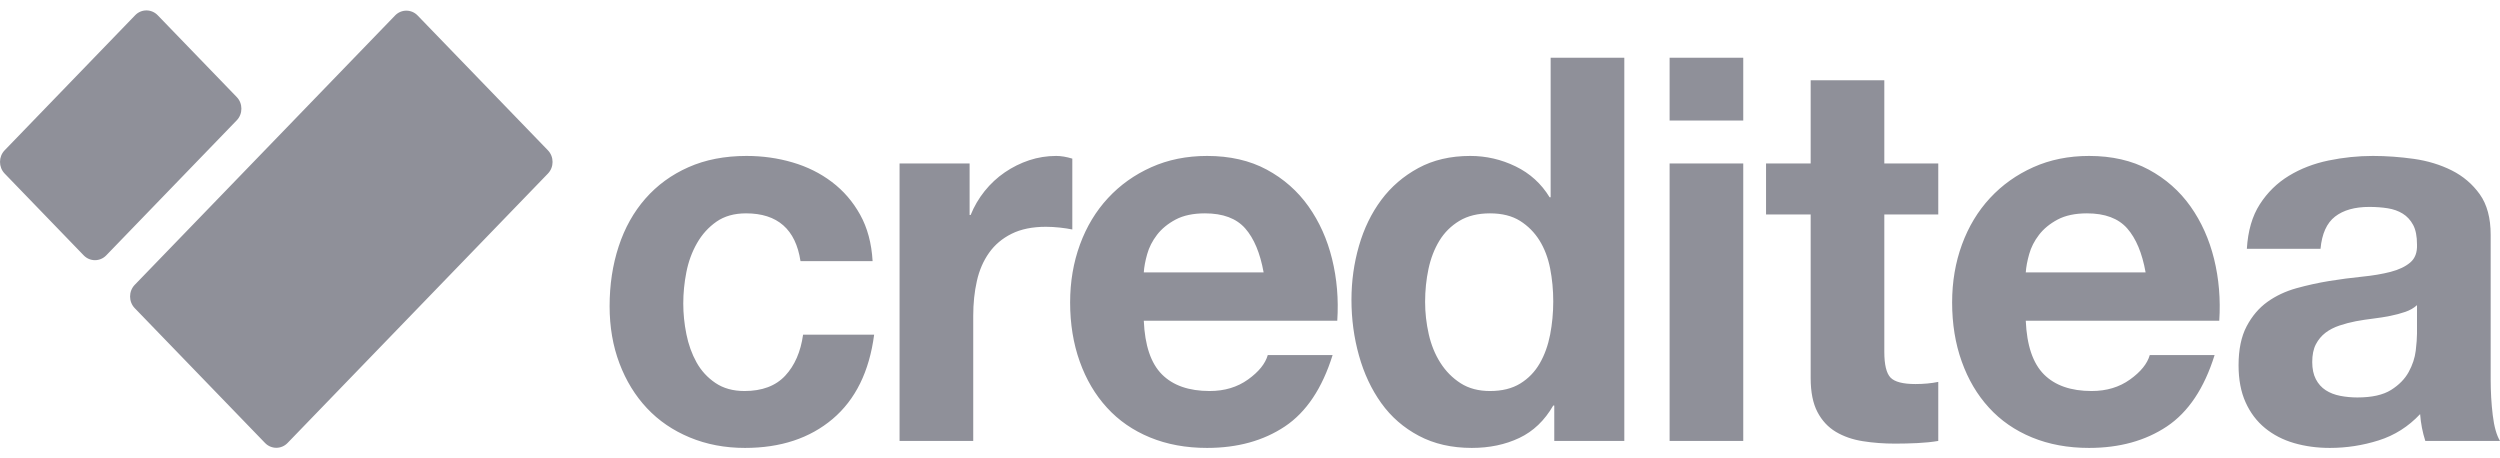<svg width="120" height="22" viewBox="0 0 120 22" fill="none" xmlns="http://www.w3.org/2000/svg">
<g id="Creditea Logo">
<path id="Vector" fill-rule="evenodd" clip-rule="evenodd" d="M11.364 5.775C11.661 5.468 11.661 4.965 11.364 4.659L7.568 0.73C7.271 0.423 6.786 0.423 6.489 0.73L0.223 7.214C-0.074 7.521 -0.074 8.023 0.223 8.33L4.019 12.259C4.316 12.565 4.801 12.565 5.098 12.259L11.364 5.775ZM26.3 7.215C26.597 7.522 26.597 8.025 26.3 8.332L13.802 21.264C13.505 21.571 13.02 21.571 12.723 21.264L6.466 14.79C6.17 14.483 6.17 13.981 6.466 13.674L18.965 0.742C19.262 0.435 19.747 0.435 20.044 0.742L26.3 7.215ZM80.141 21.165V7.846H83.676V21.165H80.141ZM80.141 5.784V2.77H83.676V5.784H80.141ZM73.896 11.542C74.136 11.929 74.306 12.376 74.406 12.882C74.505 13.389 74.556 13.917 74.556 14.466C74.556 15.016 74.505 15.549 74.406 16.064C74.306 16.579 74.14 17.039 73.908 17.442C73.675 17.846 73.364 18.168 72.974 18.408C72.584 18.649 72.099 18.769 71.518 18.769C70.97 18.769 70.501 18.645 70.111 18.396C69.721 18.146 69.397 17.82 69.14 17.416C68.882 17.013 68.696 16.554 68.579 16.038C68.463 15.523 68.405 15.007 68.405 14.492C68.405 13.943 68.459 13.415 68.567 12.908C68.675 12.402 68.849 11.951 69.09 11.555C69.331 11.16 69.65 10.843 70.049 10.602C70.447 10.362 70.937 10.241 71.518 10.241C72.099 10.241 72.58 10.362 72.962 10.602C73.344 10.843 73.655 11.156 73.896 11.542ZM72.924 21.023C73.597 20.705 74.14 20.186 74.556 19.465H74.605V21.165H77.967V2.77H74.431V9.469H74.381C73.983 8.816 73.439 8.322 72.75 7.987C72.061 7.652 71.335 7.485 70.572 7.485C69.626 7.485 68.795 7.678 68.082 8.065C67.368 8.451 66.775 8.962 66.301 9.597C65.828 10.233 65.471 10.967 65.231 11.8C64.99 12.634 64.87 13.496 64.87 14.389C64.87 15.317 64.99 16.21 65.231 17.068C65.471 17.928 65.828 18.688 66.301 19.349C66.775 20.01 67.376 20.534 68.107 20.92C68.836 21.307 69.683 21.5 70.646 21.5C71.493 21.5 72.252 21.341 72.924 21.023ZM34.39 10.64C34.772 10.374 35.245 10.241 35.81 10.241C37.32 10.241 38.191 11.006 38.424 12.534H41.885C41.835 11.676 41.636 10.933 41.287 10.306C40.939 9.679 40.487 9.155 39.93 8.734C39.374 8.313 38.743 8 38.038 7.794C37.333 7.587 36.597 7.485 35.834 7.485C34.788 7.485 33.858 7.665 33.046 8.026C32.233 8.386 31.544 8.889 30.979 9.533C30.415 10.177 29.987 10.941 29.697 11.826C29.406 12.71 29.261 13.668 29.261 14.698C29.261 15.694 29.419 16.609 29.734 17.442C30.049 18.275 30.489 18.992 31.053 19.593C31.618 20.195 32.302 20.662 33.108 20.997C33.913 21.332 34.797 21.5 35.759 21.5C37.469 21.5 38.872 21.036 39.968 20.109C41.063 19.181 41.727 17.833 41.959 16.064H38.548C38.432 16.888 38.146 17.545 37.689 18.035C37.232 18.524 36.582 18.769 35.735 18.769C35.187 18.769 34.722 18.64 34.34 18.382C33.959 18.125 33.656 17.794 33.432 17.391C33.208 16.987 33.046 16.536 32.946 16.038C32.846 15.54 32.797 15.05 32.797 14.57C32.797 14.072 32.846 13.569 32.946 13.062C33.046 12.556 33.215 12.093 33.457 11.671C33.697 11.251 34.008 10.907 34.39 10.64ZM46.541 10.319V7.845H43.179V21.165H46.715V15.162C46.715 14.561 46.773 14.003 46.89 13.487C47.005 12.972 47.201 12.522 47.475 12.135C47.749 11.748 48.11 11.444 48.558 11.221C49.006 10.998 49.554 10.886 50.201 10.886C50.416 10.886 50.641 10.899 50.873 10.924C51.105 10.95 51.305 10.98 51.471 11.015V7.614C51.188 7.528 50.931 7.485 50.699 7.485C50.251 7.485 49.819 7.554 49.404 7.691C48.989 7.829 48.599 8.022 48.234 8.271C47.869 8.52 47.545 8.821 47.263 9.172C46.981 9.524 46.757 9.907 46.591 10.319H46.541V10.319ZM59.77 10.963C59.346 10.482 58.703 10.241 57.84 10.241C57.275 10.241 56.806 10.34 56.433 10.537C56.06 10.736 55.761 10.98 55.537 11.271C55.313 11.564 55.155 11.873 55.064 12.2C54.972 12.526 54.918 12.817 54.902 13.075H60.654C60.487 12.148 60.193 11.444 59.77 10.963ZM55.773 17.971C56.304 18.503 57.068 18.769 58.064 18.769C58.777 18.769 59.392 18.585 59.907 18.215C60.421 17.846 60.736 17.455 60.853 17.043H63.965C63.467 18.64 62.703 19.782 61.675 20.469C60.645 21.156 59.4 21.5 57.94 21.5C56.927 21.5 56.014 21.332 55.201 20.997C54.387 20.662 53.698 20.186 53.134 19.567C52.569 18.95 52.133 18.211 51.827 17.352C51.52 16.493 51.366 15.549 51.366 14.518C51.366 13.522 51.524 12.595 51.839 11.736C52.154 10.877 52.603 10.134 53.184 9.507C53.765 8.88 54.457 8.386 55.263 8.026C56.068 7.665 56.96 7.485 57.94 7.485C59.035 7.485 59.99 7.704 60.803 8.141C61.616 8.58 62.284 9.168 62.807 9.906C63.33 10.645 63.708 11.486 63.94 12.431C64.173 13.376 64.256 14.363 64.189 15.394H54.902C54.952 16.579 55.242 17.439 55.773 17.971ZM93.037 10.293V7.845H90.447V3.852H86.912V7.845H84.77V10.293H86.912V18.151C86.912 18.82 87.02 19.361 87.236 19.774C87.451 20.186 87.746 20.503 88.119 20.727C88.493 20.95 88.924 21.1 89.414 21.177C89.904 21.255 90.423 21.294 90.97 21.294C91.319 21.294 91.676 21.285 92.041 21.268C92.406 21.25 92.739 21.216 93.037 21.165V18.331C92.871 18.366 92.696 18.391 92.514 18.408C92.332 18.425 92.141 18.434 91.942 18.434C91.344 18.434 90.946 18.331 90.746 18.125C90.547 17.918 90.447 17.506 90.447 16.888V10.293L93.037 10.293ZM102.106 10.963C101.682 10.482 101.039 10.241 100.176 10.241C99.612 10.241 99.142 10.34 98.769 10.537C98.396 10.736 98.097 10.98 97.873 11.272C97.648 11.564 97.491 11.873 97.4 12.2C97.308 12.526 97.254 12.817 97.237 13.075H102.989C102.824 12.148 102.529 11.444 102.106 10.963ZM98.109 17.971C98.64 18.503 99.404 18.769 100.4 18.769C101.113 18.769 101.728 18.585 102.242 18.215C102.757 17.846 103.072 17.455 103.189 17.043H106.301C105.803 18.64 105.039 19.782 104.011 20.469C102.981 21.156 101.736 21.5 100.275 21.5C99.263 21.5 98.35 21.332 97.537 20.997C96.723 20.662 96.034 20.186 95.47 19.567C94.905 18.95 94.469 18.211 94.163 17.352C93.855 16.493 93.702 15.549 93.702 14.518C93.702 13.522 93.86 12.595 94.175 11.736C94.49 10.877 94.939 10.134 95.52 9.507C96.101 8.88 96.794 8.386 97.599 8.026C98.404 7.665 99.296 7.485 100.275 7.485C101.371 7.485 102.326 7.704 103.139 8.141C103.952 8.58 104.62 9.168 105.143 9.906C105.666 10.645 106.043 11.486 106.276 12.431C106.508 13.376 106.591 14.363 106.525 15.394H97.237C97.287 16.579 97.578 17.439 98.109 17.971ZM115.456 14.969C115.681 14.891 115.867 14.784 116.016 14.647V16.012C116.016 16.219 115.995 16.493 115.955 16.837C115.913 17.18 115.801 17.519 115.618 17.854C115.435 18.189 115.153 18.477 114.772 18.717C114.389 18.958 113.85 19.078 113.153 19.078C112.871 19.078 112.596 19.052 112.332 19.001C112.066 18.949 111.833 18.859 111.634 18.73C111.435 18.601 111.277 18.425 111.161 18.202C111.045 17.979 110.987 17.704 110.987 17.378C110.987 17.034 111.045 16.751 111.161 16.527C111.277 16.305 111.431 16.12 111.622 15.973C111.812 15.828 112.037 15.712 112.294 15.626C112.551 15.54 112.813 15.471 113.078 15.42C113.36 15.368 113.642 15.325 113.925 15.291C114.207 15.257 114.477 15.214 114.734 15.162C114.991 15.111 115.232 15.046 115.456 14.969ZM108.472 9.804C108.107 10.37 107.9 11.083 107.849 11.942H111.385C111.451 11.221 111.684 10.705 112.082 10.396C112.48 10.087 113.029 9.932 113.726 9.932C114.041 9.932 114.335 9.954 114.61 9.997C114.884 10.04 115.124 10.126 115.332 10.255C115.539 10.383 115.705 10.564 115.83 10.795C115.955 11.027 116.016 11.341 116.016 11.736C116.032 12.114 115.925 12.401 115.693 12.599C115.46 12.797 115.145 12.946 114.747 13.05C114.348 13.152 113.891 13.23 113.377 13.281C112.862 13.333 112.34 13.402 111.809 13.487C111.277 13.574 110.751 13.69 110.227 13.835C109.704 13.982 109.239 14.2 108.833 14.492C108.426 14.785 108.095 15.175 107.837 15.665C107.58 16.154 107.451 16.777 107.451 17.532C107.451 18.219 107.563 18.812 107.788 19.31C108.012 19.809 108.323 20.221 108.721 20.547C109.119 20.873 109.584 21.113 110.116 21.268C110.647 21.422 111.219 21.5 111.833 21.5C112.631 21.5 113.411 21.38 114.174 21.139C114.937 20.899 115.602 20.478 116.166 19.877C116.183 20.1 116.211 20.319 116.253 20.534C116.295 20.749 116.349 20.959 116.415 21.165H120C119.834 20.89 119.718 20.478 119.652 19.928C119.585 19.379 119.552 18.804 119.552 18.202V11.272C119.552 10.465 119.378 9.816 119.03 9.327C118.681 8.838 118.233 8.456 117.685 8.18C117.137 7.906 116.531 7.721 115.867 7.626C115.203 7.533 114.547 7.485 113.9 7.485C113.186 7.485 112.476 7.558 111.771 7.704C111.065 7.85 110.43 8.095 109.867 8.438C109.302 8.782 108.837 9.236 108.472 9.804Z" fill="#8F9099"/>
</g>
</svg>
